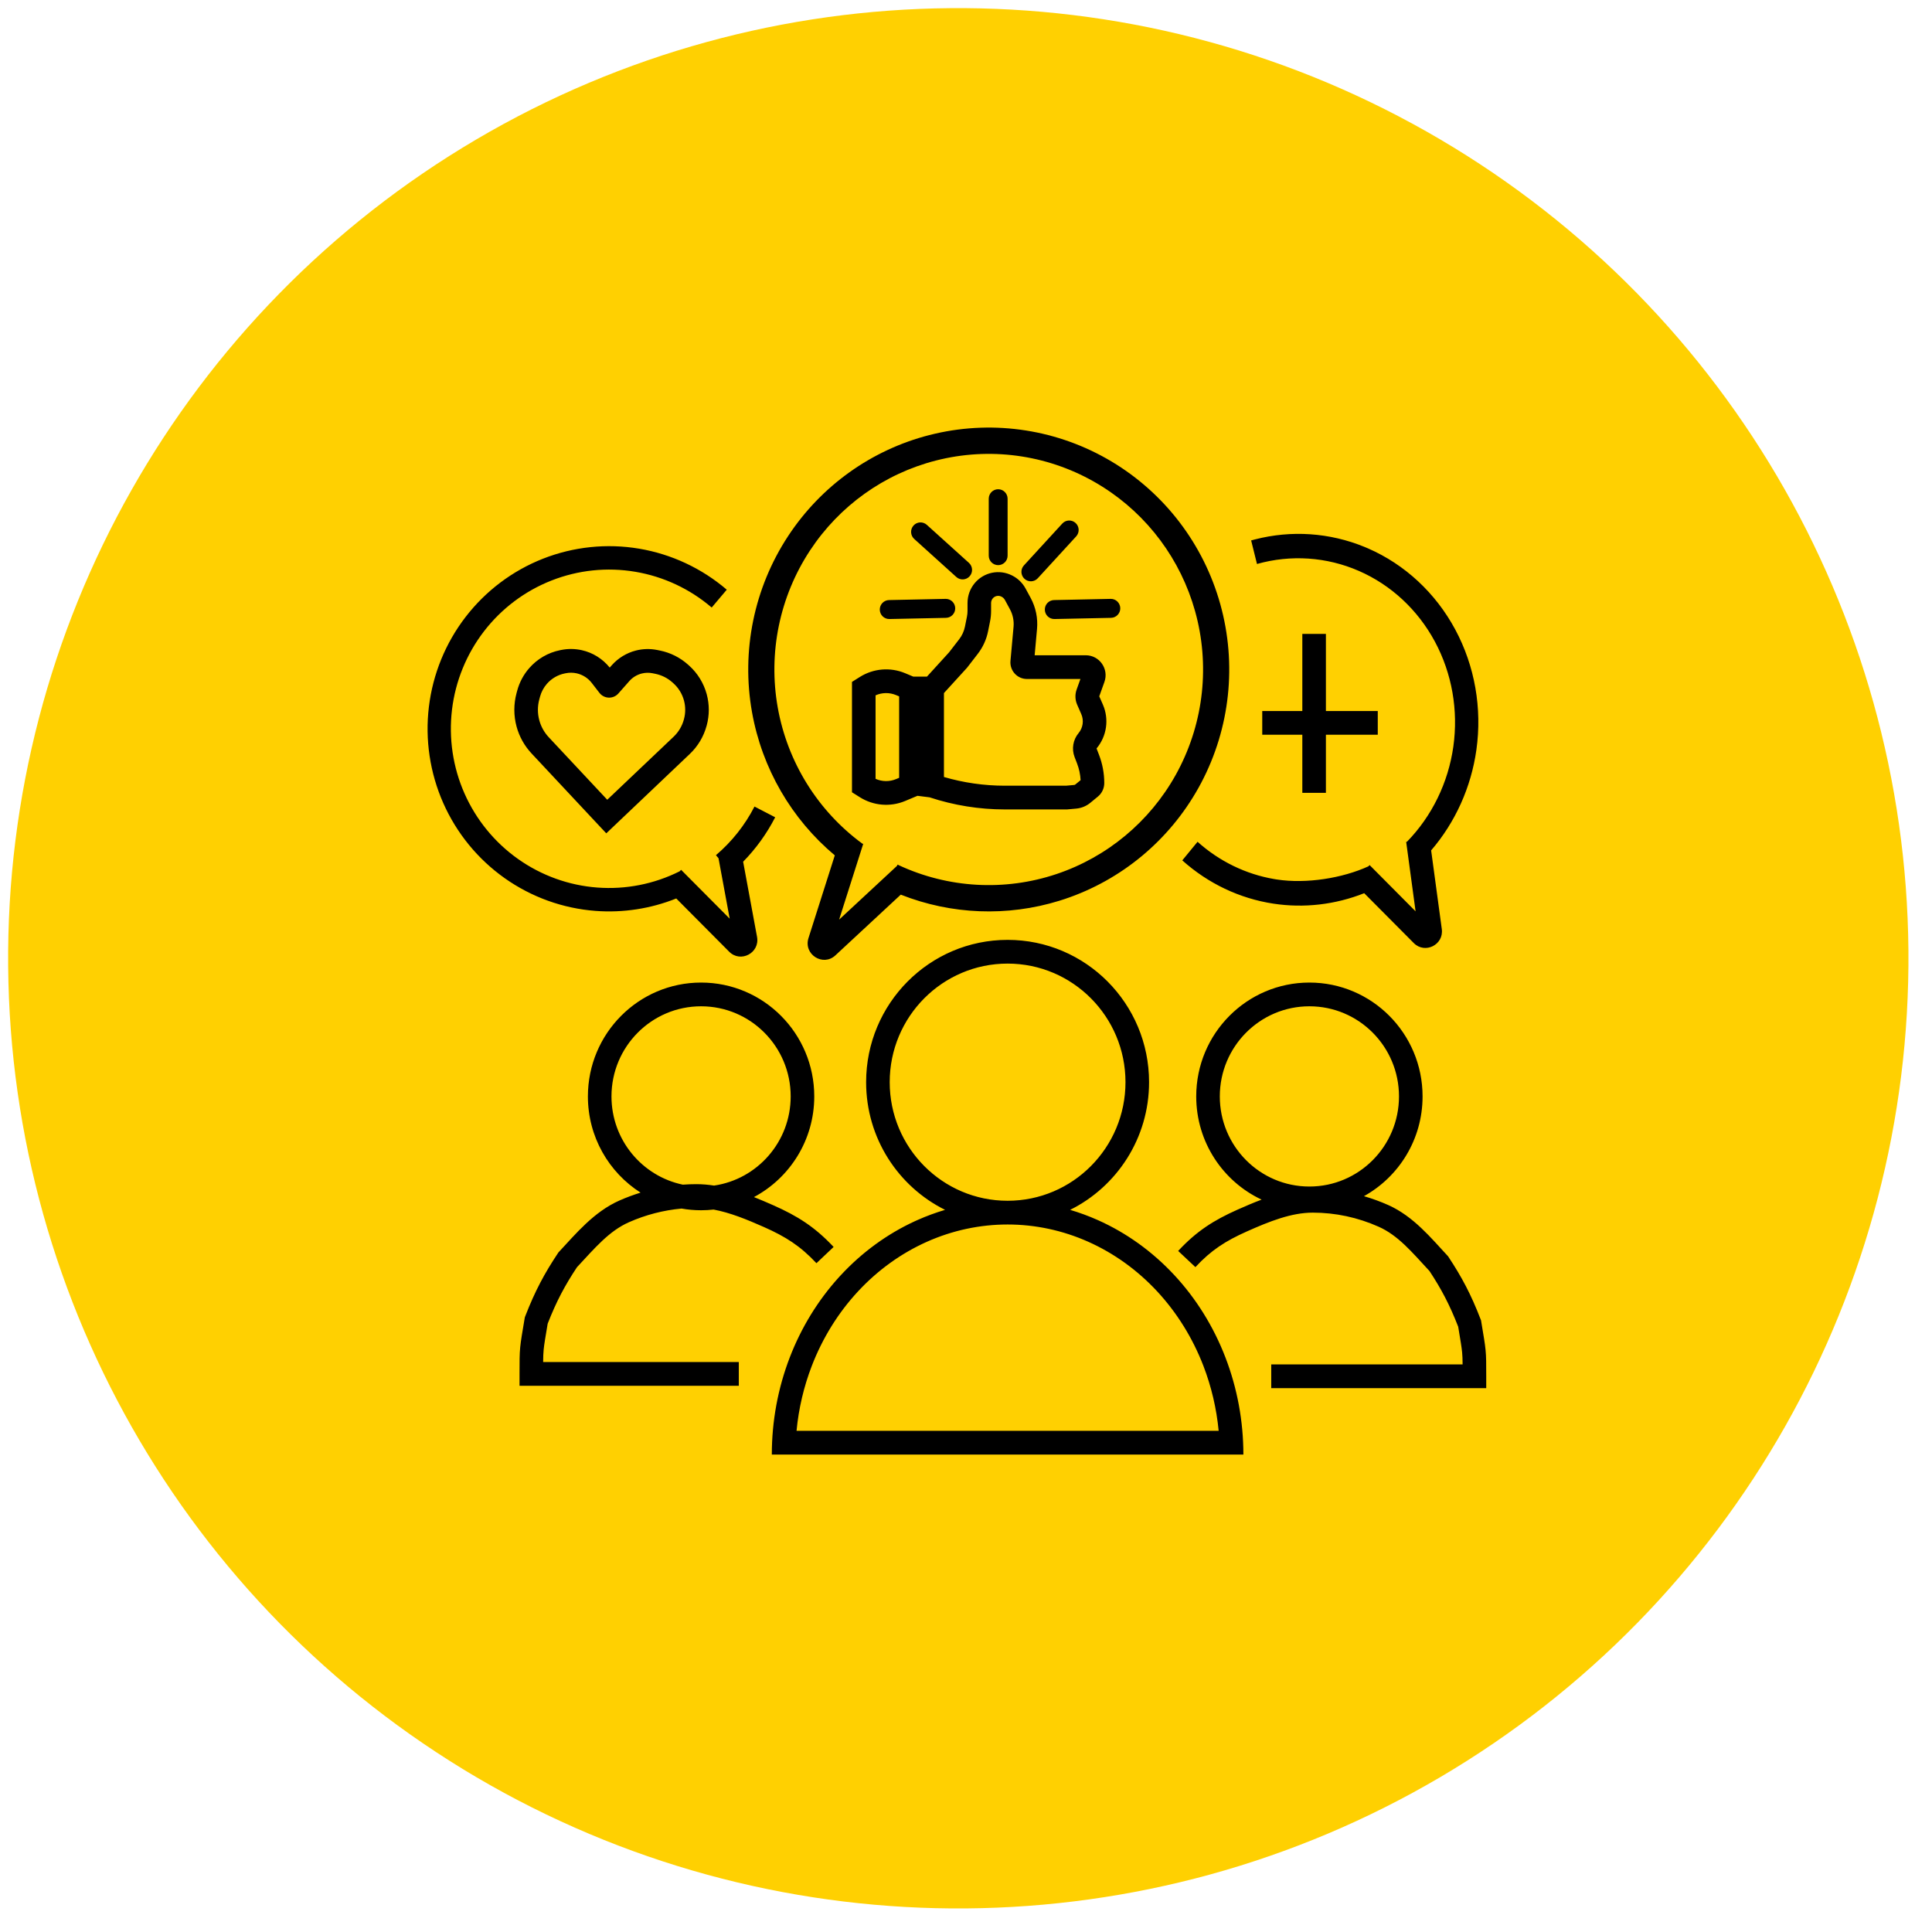 <svg xmlns="http://www.w3.org/2000/svg" width="122" height="122" viewBox="0 0 122 122" fill="none"><circle cx="60.513" cy="60.513" r="60" transform="rotate(-0.492 60.513 60.513)" fill="#FFD001"></circle><g clip-path="url(#clip0_138_157)"><path d="M63.627 59.35C68.561 59.35 72.56 63.374 72.56 68.336C72.56 71.873 70.528 74.933 67.575 76.399C68.169 76.575 68.753 76.79 69.324 77.045C71.131 77.85 72.772 79.031 74.155 80.519C75.537 82.007 76.634 83.773 77.382 85.718C78.13 87.662 78.516 89.746 78.516 91.85H48.738C48.738 89.746 49.123 87.662 49.871 85.718C50.596 83.834 51.648 82.117 52.97 80.659L53.099 80.519C54.438 79.077 56.02 77.924 57.76 77.121L57.929 77.045C58.5 76.79 59.085 76.575 59.678 76.399C56.725 74.933 54.693 71.873 54.693 68.336C54.693 63.374 58.693 59.35 63.627 59.35ZM63.627 77.323C61.881 77.323 60.151 77.692 58.532 78.414C56.914 79.136 55.436 80.197 54.187 81.541C52.937 82.886 51.941 84.488 51.26 86.258C50.756 87.567 50.433 88.946 50.299 90.353H76.955C76.82 88.946 76.497 87.567 75.994 86.258C75.313 84.488 74.316 82.886 73.067 81.541C71.818 80.197 70.34 79.136 68.721 78.414C67.103 77.692 65.372 77.323 63.627 77.323ZM82.684 62.046C86.632 62.046 89.831 65.265 89.831 69.235C89.831 71.949 88.336 74.312 86.129 75.535C86.65 75.686 87.164 75.873 87.665 76.096C89.255 76.806 90.374 78.183 91.401 79.288L91.442 79.333L91.476 79.385C92.296 80.625 92.889 81.731 93.496 83.309L93.524 83.38L93.536 83.457C93.685 84.36 93.768 84.819 93.809 85.247C93.852 85.685 93.851 86.096 93.851 86.908V87.657H80.275V86.159H92.359C92.357 85.824 92.349 85.612 92.328 85.392C92.294 85.04 92.228 84.67 92.081 83.779C91.533 82.368 91.004 81.38 90.269 80.264C89.151 79.056 88.286 78.012 87.062 77.466C85.74 76.876 84.326 76.574 82.899 76.574C81.545 76.574 80.162 77.126 78.737 77.761C77.391 78.362 76.486 78.939 75.486 80.015L74.942 79.504L74.398 78.993C75.565 77.737 76.649 77.054 78.133 76.392C78.618 76.176 79.132 75.953 79.667 75.753C77.228 74.609 75.538 72.121 75.538 69.235C75.538 65.265 78.737 62.046 82.684 62.046ZM44.271 62.046C48.218 62.046 51.418 65.265 51.418 69.235C51.418 71.992 49.874 74.386 47.609 75.592C48.032 75.759 48.441 75.936 48.831 76.109C50.345 76.779 51.45 77.469 52.64 78.741L52.098 79.254L51.556 79.767C50.534 78.675 49.608 78.089 48.232 77.48C47.155 77.003 46.1 76.572 45.062 76.38C44.802 76.409 44.538 76.424 44.271 76.424C43.851 76.424 43.439 76.387 43.039 76.317C41.899 76.42 40.777 76.71 39.715 77.18C38.461 77.735 37.575 78.797 36.435 80.019C35.684 81.152 35.143 82.154 34.584 83.586C34.433 84.489 34.366 84.864 34.331 85.221C34.309 85.447 34.301 85.663 34.298 86.009H46.653V87.507H32.807V86.758C32.807 85.936 32.806 85.519 32.849 85.075C32.891 84.642 32.976 84.176 33.128 83.261L33.141 83.185L33.169 83.112C33.788 81.514 34.393 80.393 35.23 79.137L35.264 79.085L35.307 79.04C36.356 77.918 37.495 76.526 39.115 75.809C39.552 75.616 39.997 75.451 40.45 75.311C38.451 74.036 37.124 71.792 37.124 69.235C37.124 65.265 40.324 62.046 44.271 62.046ZM63.627 60.848C59.515 60.848 56.182 64.201 56.182 68.336C56.182 72.472 59.515 75.825 63.627 75.825C67.738 75.825 71.071 72.472 71.071 68.336C71.071 64.201 67.738 60.848 63.627 60.848ZM82.684 63.544C79.56 63.544 77.027 66.092 77.027 69.235C77.027 72.378 79.56 74.926 82.684 74.926C85.809 74.926 88.342 72.378 88.342 69.235C88.342 66.092 85.809 63.544 82.684 63.544ZM44.271 63.544C41.147 63.544 38.613 66.092 38.613 69.235C38.613 71.981 40.547 74.272 43.118 74.808C43.403 74.787 43.688 74.776 43.973 74.776C44.349 74.776 44.723 74.809 45.091 74.866C47.827 74.467 49.929 72.098 49.929 69.235C49.929 66.092 47.396 63.544 44.271 63.544ZM59.041 27.387C62.843 26.509 66.835 27.138 70.19 29.142C73.544 31.145 76.003 34.37 77.057 38.148C78.112 41.927 77.68 45.968 75.852 49.435L75.677 49.757C73.831 53.064 70.824 55.566 67.239 56.769L66.891 56.881C63.602 57.897 60.073 57.756 56.881 56.494L52.753 60.328C51.966 61.059 50.727 60.264 51.053 59.238L52.715 54.013C49.977 51.718 48.119 48.519 47.487 44.97C46.799 41.107 47.615 37.126 49.766 33.853C51.85 30.681 55.032 28.409 58.686 27.473L59.041 27.387ZM34.289 35.28C36.219 34.522 38.316 34.303 40.36 34.647C42.403 34.992 44.315 35.887 45.893 37.237L44.941 38.364C43.565 37.186 41.898 36.406 40.117 36.106C38.336 35.805 36.507 35.996 34.825 36.658C33.143 37.319 31.67 38.427 30.564 39.863C29.458 41.299 28.759 43.01 28.542 44.814C28.326 46.617 28.599 48.447 29.332 50.106C30.067 51.766 31.234 53.195 32.711 54.241C34.187 55.287 35.918 55.911 37.719 56.046C39.512 56.181 41.307 55.827 42.917 55.021L43.011 54.927L46.078 58.012L45.372 54.195L45.21 54.002C46.214 53.149 47.041 52.106 47.644 50.931L48.95 51.609C48.419 52.644 47.736 53.589 46.927 54.415L47.805 59.162C47.992 60.175 46.768 60.824 46.044 60.096L42.703 56.736C41.091 57.381 39.349 57.652 37.609 57.521C35.544 57.365 33.558 56.65 31.864 55.45C30.17 54.25 28.831 52.611 27.989 50.707C27.148 48.803 26.834 46.705 27.083 44.636C27.332 42.568 28.133 40.605 29.402 38.958C30.671 37.31 32.36 36.039 34.289 35.28ZM79.237 34.065C81.545 33.468 83.968 33.633 86.168 34.537L86.388 34.63C88.719 35.647 90.655 37.447 91.893 39.75C93.13 42.052 93.6 44.727 93.229 47.356C92.895 49.72 91.897 51.926 90.372 53.7L91.045 58.668C91.18 59.662 89.981 60.261 89.275 59.551L86.146 56.403C84.316 57.128 82.341 57.357 80.408 57.062C78.278 56.737 76.286 55.79 74.658 54.33L75.622 53.156C76.997 54.39 78.67 55.203 80.461 55.51L80.635 55.538C82.491 55.822 84.768 55.456 86.406 54.708L86.487 54.627L89.39 57.548L88.796 53.161L88.846 53.154C90.423 51.536 91.452 49.424 91.774 47.146C92.097 44.854 91.688 42.522 90.609 40.515C89.53 38.508 87.842 36.939 85.809 36.052C83.777 35.165 81.514 35.011 79.375 35.614L79.006 34.127L79.237 34.065ZM69.346 30.57C66.357 28.784 62.799 28.224 59.41 29.006L59.094 29.083C55.837 29.917 53.002 31.942 51.144 34.769C49.227 37.686 48.499 41.234 49.112 44.677C49.725 48.12 51.632 51.193 54.437 53.26L54.433 53.264L54.509 53.288L52.987 58.072L56.637 54.683L56.677 54.598C56.688 54.603 56.7 54.608 56.712 54.614L56.72 54.606L56.737 54.626C59.869 56.088 63.439 56.292 66.717 55.193C69.912 54.121 72.591 51.891 74.237 48.944L74.393 48.656C76.022 45.566 76.407 41.965 75.467 38.597C74.557 35.335 72.472 32.536 69.624 30.741L69.346 30.57ZM35.439 41.043C35.868 40.957 36.311 40.962 36.739 41.057C37.434 41.212 38.054 41.6 38.502 42.156L38.627 42.014C39.034 41.553 39.57 41.227 40.164 41.077C40.602 40.967 41.058 40.956 41.5 41.045L41.668 41.079C42.33 41.212 42.945 41.52 43.45 41.972L43.508 42.024C44.048 42.506 44.437 43.137 44.627 43.837C44.802 44.483 44.802 45.163 44.627 45.808L44.62 45.831C44.436 46.511 44.069 47.126 43.56 47.609L38.827 52.107L38.285 52.622L37.773 52.076L33.565 47.577C33.116 47.098 32.792 46.515 32.619 45.88C32.432 45.188 32.432 44.458 32.619 43.765L32.664 43.599C32.805 43.08 33.063 42.599 33.414 42.196C33.921 41.613 34.608 41.21 35.365 41.058L35.439 41.043ZM61.562 36.809C62.141 36.13 63.104 35.935 63.899 36.335L63.916 36.343C64.274 36.523 64.569 36.809 64.761 37.163L65.081 37.754C65.406 38.353 65.547 39.036 65.485 39.716L65.335 41.378H68.563C69.43 41.378 70.034 42.243 69.74 43.063L69.415 43.971L69.642 44.488C70.046 45.411 69.893 46.485 69.248 47.257C69.246 47.26 69.245 47.264 69.246 47.267L69.401 47.669C69.619 48.236 69.731 48.839 69.731 49.447C69.731 49.778 69.583 50.092 69.329 50.301L68.849 50.696C68.597 50.903 68.289 51.03 67.965 51.06L67.416 51.11L67.382 51.113H63.45C61.836 51.113 60.233 50.855 58.7 50.349L57.935 50.253L57.809 50.306L57.158 50.579C56.223 50.971 55.157 50.883 54.298 50.343L54.15 50.25L53.8 50.03V43.06L54.15 42.84L54.298 42.747C55.157 42.207 56.223 42.119 57.158 42.511L57.671 42.726H58.535L59.93 41.194L60.566 40.372C60.751 40.134 60.877 39.855 60.936 39.559L61.061 38.933C61.084 38.816 61.096 38.698 61.096 38.579V38.078C61.096 37.613 61.261 37.163 61.562 36.809ZM36.416 42.519C36.191 42.469 35.957 42.466 35.731 42.512L35.657 42.527C35.224 42.614 34.827 42.846 34.534 43.182C34.331 43.416 34.182 43.695 34.101 43.993L34.056 44.159C33.938 44.594 33.938 45.052 34.056 45.486C34.164 45.884 34.368 46.25 34.649 46.551L38.346 50.502L42.538 46.521C42.848 46.226 43.072 45.851 43.184 45.437L43.19 45.414C43.295 45.027 43.295 44.618 43.19 44.231C43.076 43.811 42.843 43.433 42.519 43.143L42.461 43.091C42.154 42.816 41.779 42.629 41.376 42.548L41.208 42.514C40.982 42.468 40.749 42.474 40.525 42.53C40.222 42.607 39.948 42.773 39.74 43.009L39.049 43.791C38.725 44.157 38.15 44.138 37.851 43.751L37.366 43.124C37.129 42.817 36.793 42.604 36.416 42.519ZM83.727 44.898H87.002V46.395H83.727V50.065H82.238V46.395H79.707V44.898H82.238V40.03H83.727V44.898ZM63.234 37.674C63.05 37.581 62.826 37.627 62.692 37.784C62.623 37.866 62.584 37.97 62.584 38.078V38.579C62.584 38.796 62.563 39.014 62.521 39.227L62.396 39.852C62.292 40.377 62.068 40.87 61.741 41.292L61.088 42.137L61.069 42.161L61.049 42.184L59.607 43.766V49.065C60.855 49.429 62.148 49.615 63.45 49.615H67.317L67.83 49.568C67.858 49.566 67.885 49.555 67.906 49.537L68.237 49.264C68.218 48.904 68.142 48.547 68.013 48.21L67.858 47.808C67.661 47.295 67.757 46.715 68.108 46.294C68.388 45.959 68.454 45.492 68.279 45.092L68.019 44.497C67.887 44.195 67.875 43.854 67.986 43.544L68.225 42.876H64.846C64.233 42.876 63.753 42.346 63.808 41.733L64.003 39.58C64.037 39.196 63.958 38.81 63.774 38.471L63.454 37.88C63.407 37.795 63.336 37.726 63.25 37.683L63.234 37.674ZM56.585 43.893C56.166 43.718 55.697 43.726 55.289 43.909V49.181C55.697 49.364 56.166 49.373 56.585 49.197L56.778 49.116V43.974L56.585 43.893ZM59.712 37.817C60.04 37.81 60.312 38.073 60.319 38.403C60.326 38.734 60.065 39.008 59.736 39.015L56.164 39.09C55.835 39.097 55.563 38.834 55.556 38.503C55.549 38.173 55.81 37.899 56.139 37.892L59.712 37.817ZM70.134 37.817C70.463 37.81 70.734 38.073 70.742 38.403C70.748 38.734 70.487 39.008 70.159 39.015L66.586 39.09C66.257 39.097 65.985 38.834 65.978 38.503C65.971 38.173 66.232 37.899 66.561 37.892L70.134 37.817ZM67.081 33.061C67.304 32.818 67.68 32.803 67.922 33.027C68.164 33.251 68.179 33.63 67.956 33.873L65.533 36.515C65.31 36.758 64.933 36.774 64.691 36.549C64.45 36.325 64.434 35.946 64.658 35.703L67.081 33.061ZM57.685 33.187C57.905 32.941 58.281 32.921 58.526 33.142L61.185 35.543C61.43 35.764 61.45 36.143 61.23 36.389C61.011 36.635 60.634 36.656 60.389 36.435L57.73 34.033C57.486 33.812 57.465 33.434 57.685 33.187ZM63.031 30.894C63.36 30.894 63.627 31.162 63.627 31.493V35.088C63.627 35.419 63.36 35.687 63.031 35.687C62.702 35.687 62.436 35.419 62.436 35.088V31.493C62.436 31.162 62.702 30.894 63.031 30.894Z" fill="black"></path></g><defs><clipPath id="clip0_138_157"><rect width="67" height="65" fill="white" transform="translate(27 27)"></rect></clipPath></defs></svg>